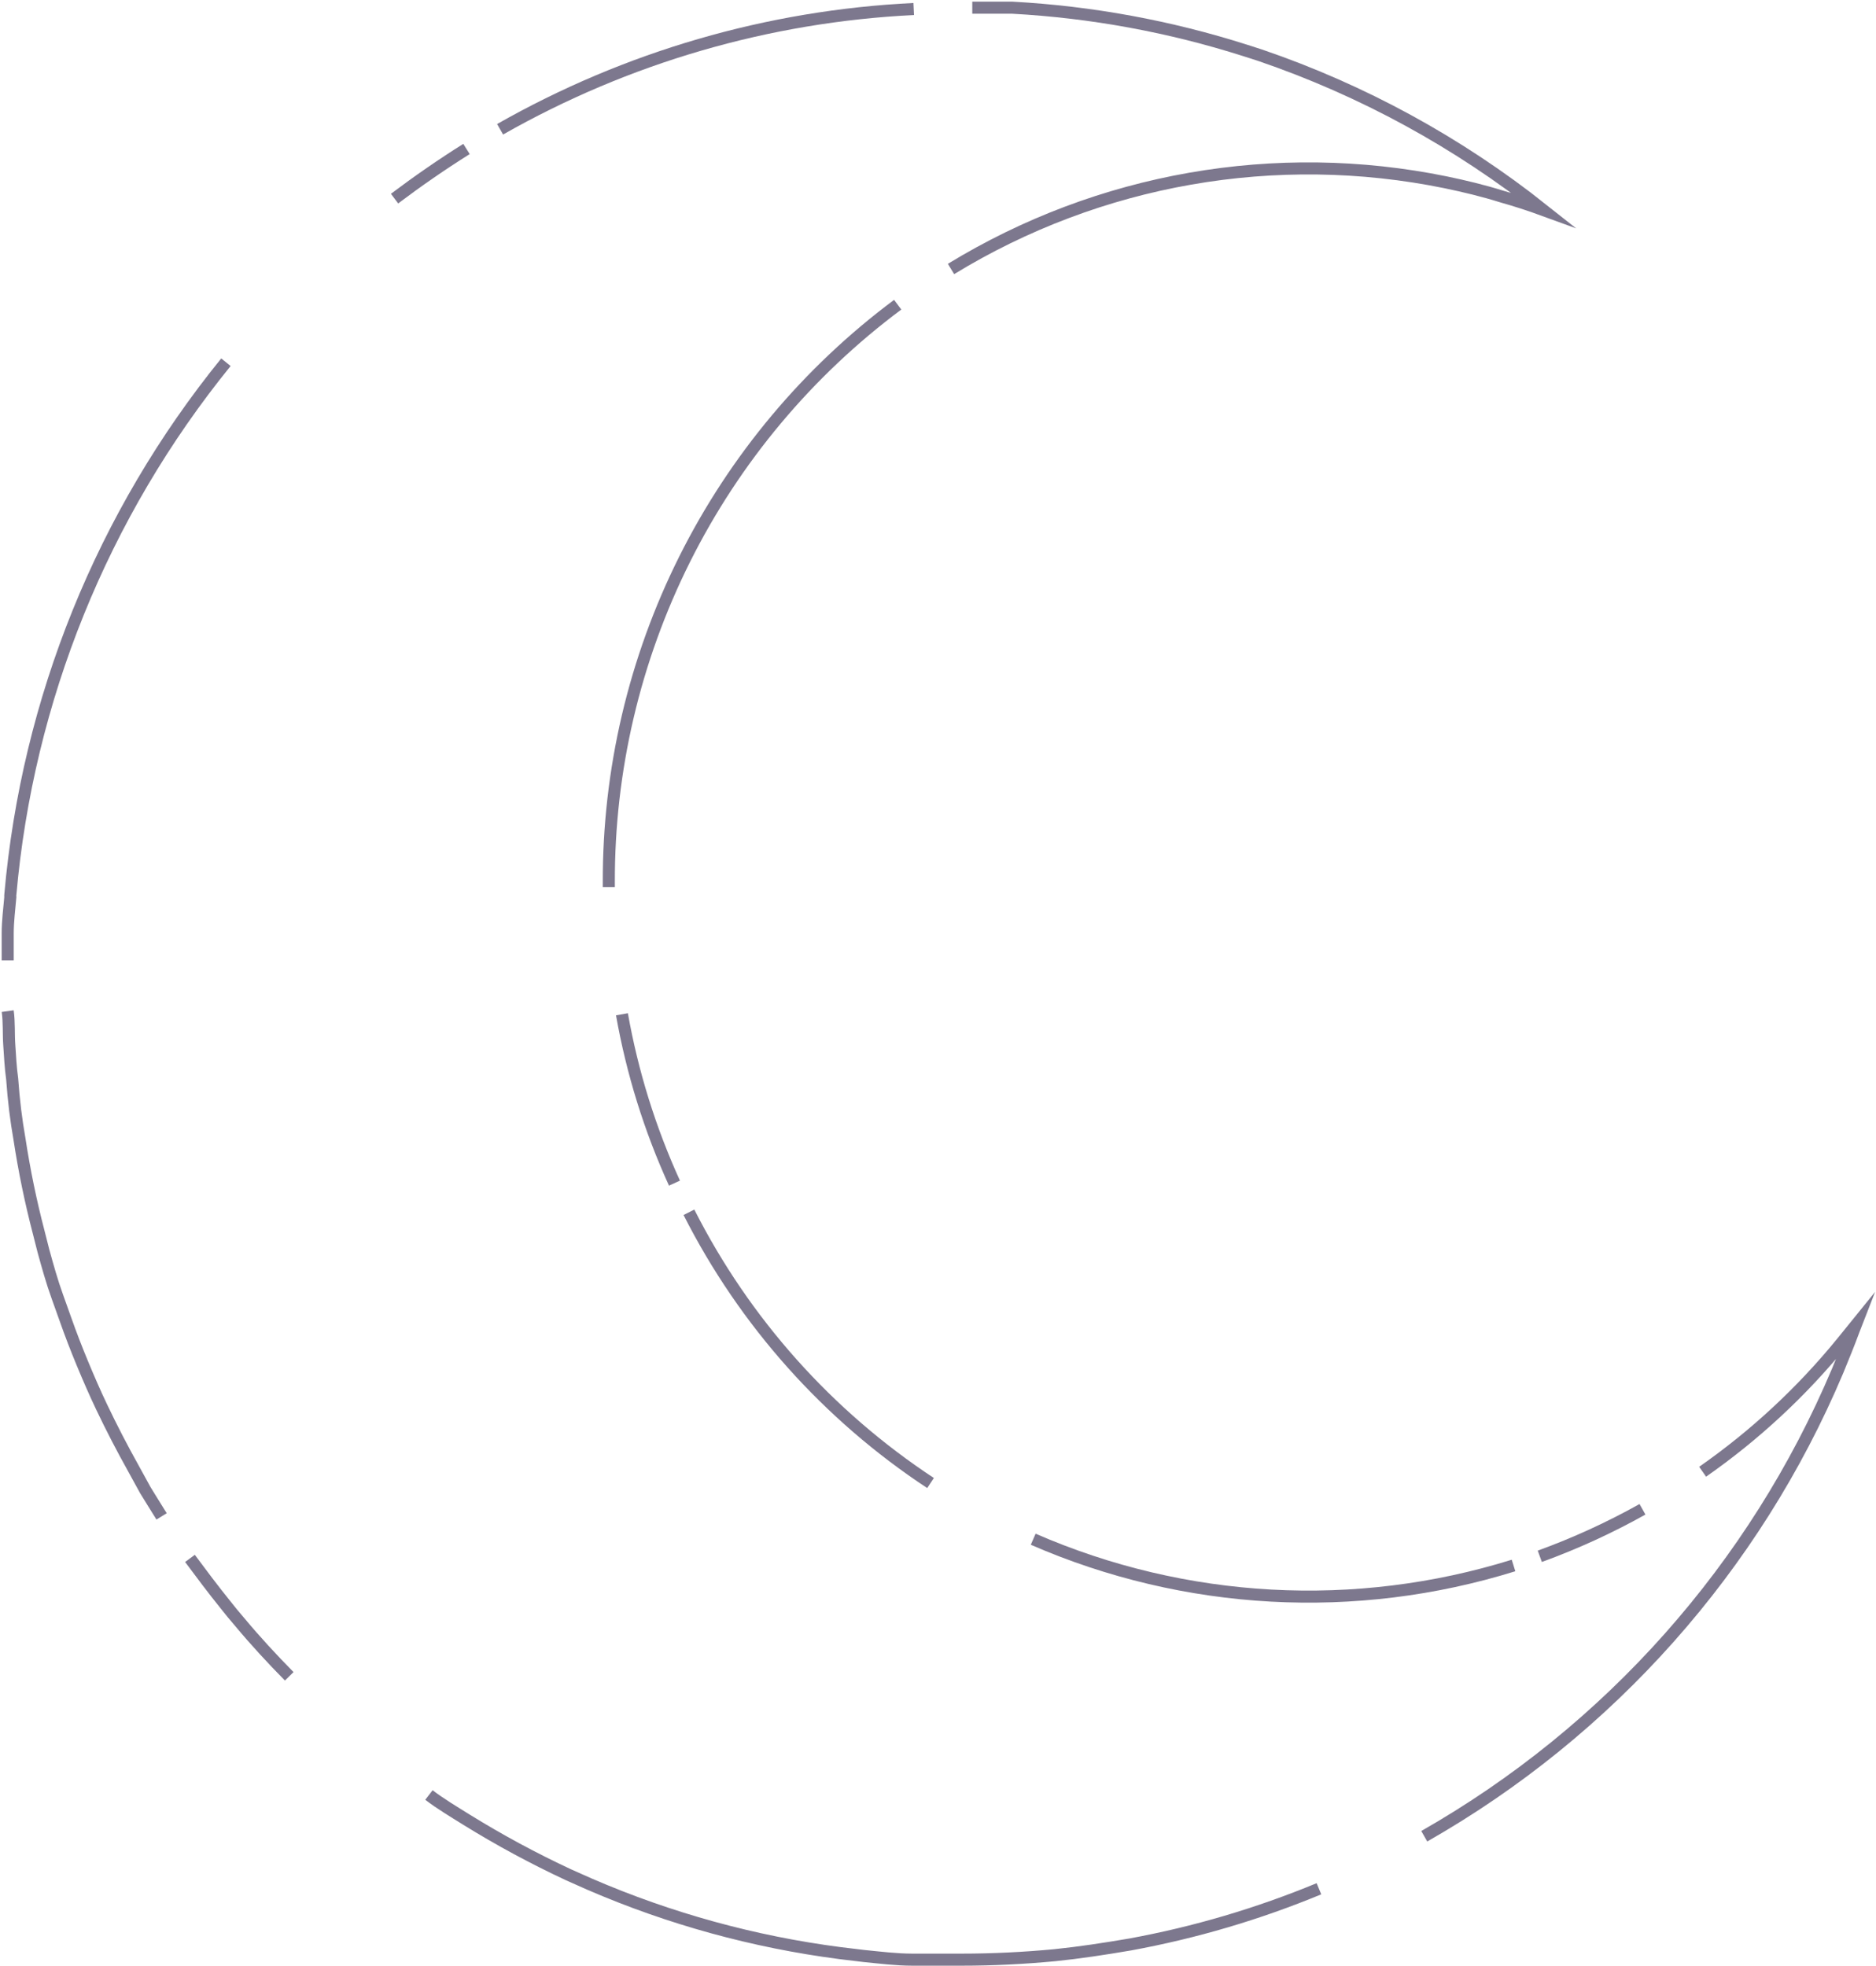 <svg width="731" height="766" viewBox="0 0 731 766" fill="none" xmlns="http://www.w3.org/2000/svg">
<path d="M194.869 50.379C244.169 22.322 299.382 6.267 356.04 3.512" stroke="#7D788E" stroke-width="4.7" stroke-miterlimit="10"/>
<path d="M153.737 77.394C162.844 70.538 172.156 64.091 181.775 58.054" stroke="#7D788E" stroke-width="4.7" stroke-miterlimit="10"/>
<path d="M3 374.254C3 372.617 3 370.877 3 369.24C3 367.603 3 365.556 3 363.714C3 359.007 3.614 354.3 4.023 349.593C3.972 349.288 3.972 348.977 4.023 348.672C10.697 272.664 39.956 200.391 88.036 141.146" stroke="#7D788E" stroke-width="4.7" stroke-miterlimit="10"/>
<path d="M62.965 590.887C60.817 587.408 58.668 584.031 56.621 580.654L52.016 572.263C47.616 564.384 43.42 556.3 39.532 548.113C38.202 545.35 36.974 542.587 35.746 539.824C33.29 534.196 30.936 528.568 28.685 522.735C26.434 516.902 24.387 510.865 22.34 505.237C20.294 499.609 18.554 493.367 16.917 487.431L15.075 480.166C11.957 468.229 9.464 456.138 7.605 443.941C6.275 436.369 5.354 429.001 4.74 420.405C4.126 416.005 3.921 411.707 3.614 407.204C3.307 402.702 3.614 398.404 3 394.004" stroke="#7D788E" stroke-width="4.7" stroke-miterlimit="10"/>
<path d="M112.702 653.206C106.051 646.453 99.604 639.494 93.464 632.126C91.52 629.875 89.575 627.521 87.734 625.168C83.026 619.335 78.421 613.195 74.021 607.26" stroke="#7D788E" stroke-width="4.7" stroke-miterlimit="10"/>
<path d="M513.936 735.991C490.276 745.786 465.649 753.058 440.463 757.685C430.23 759.425 420.918 760.858 410.992 761.881C399.019 763.007 386.944 763.62 374.664 763.62H365.045H355.529C349.286 763.62 342.84 762.802 336.598 762.188L327.285 761.062C293.723 756.704 260.933 747.68 229.867 734.252L221.578 730.568C207.896 724.198 194.604 717.022 181.772 709.079C176.86 706.009 171.539 702.836 167.139 699.459" stroke="#7D788E" stroke-width="4.7" stroke-miterlimit="10"/>
<path d="M663.443 573.491C683.807 559.276 702.095 542.297 717.781 523.042L722.999 516.595L722.283 518.437C720.339 523.759 718.292 528.67 716.041 534.196C683.746 610.702 627.136 674.432 554.973 715.525" stroke="#7D788E" stroke-width="4.7" stroke-miterlimit="10"/>
<path d="M599.994 606.441C613.805 601.428 627.185 595.302 640.005 588.124" stroke="#7D788E" stroke-width="4.7" stroke-miterlimit="10"/>
<path d="M402.597 599.79C461.734 625.554 528.166 629.186 589.759 610.023" stroke="#7D788E" stroke-width="4.7" stroke-miterlimit="10"/>
<path d="M268.449 472.389C290.116 515.148 322.567 551.514 362.593 577.891" stroke="#7D788E" stroke-width="4.7" stroke-miterlimit="10"/>
<path d="M242.347 395.232C246.369 417.939 253.246 440.048 262.813 461.03" stroke="#7D788E" stroke-width="4.7" stroke-miterlimit="10"/>
<path d="M349.794 118.735C314.75 144.859 286.314 178.83 266.766 217.925C247.219 257.021 237.103 300.152 237.231 343.862V345.704" stroke="#7D788E" stroke-width="4.7" stroke-miterlimit="10"/>
<path d="M378.858 3C383.872 3 389.091 3 393.696 3H394.515C425.355 4.686 455.856 10.291 485.282 19.68L491.012 21.522C530.954 35.169 568.263 55.554 601.324 81.794C596.003 79.85 590.579 78.11 585.156 76.575C577.993 74.324 570.727 72.585 563.359 71.05C497.138 57.495 428.241 69.563 370.569 104.819" stroke="#7D788E" stroke-width="4.7" stroke-miterlimit="10"/>
</svg>
